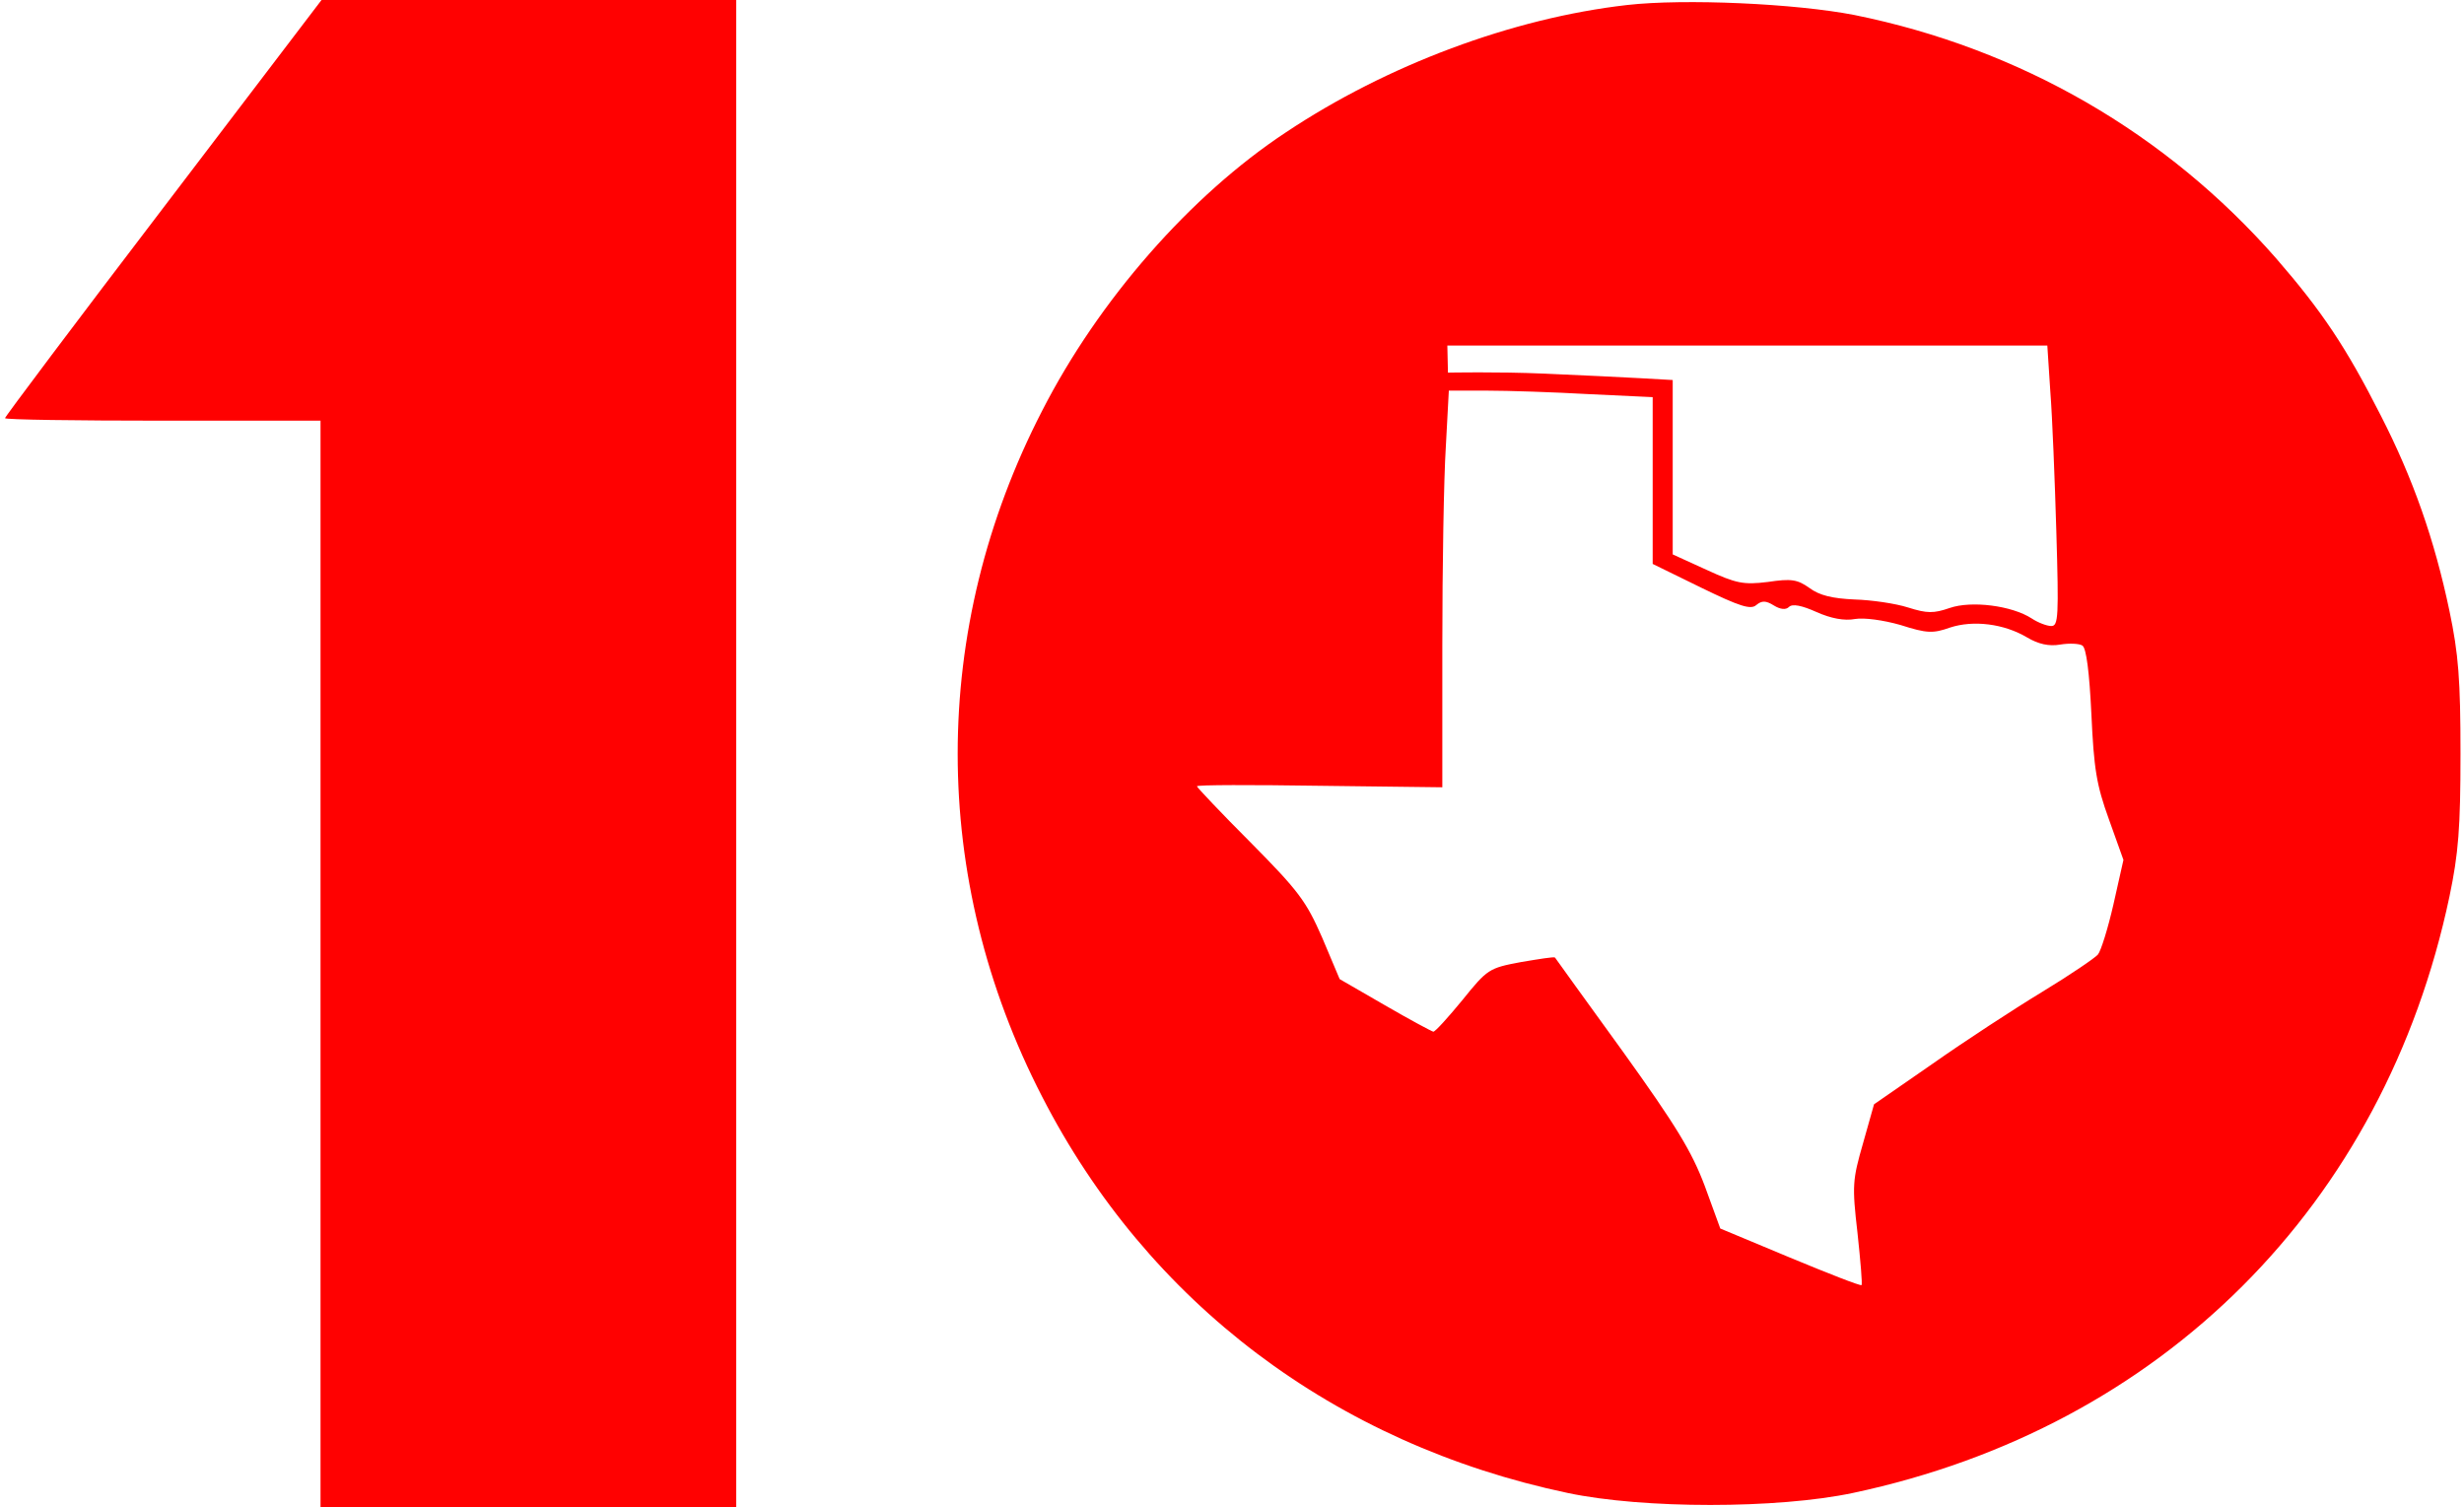 <?xml version="1.0" encoding="UTF-8" standalone="no"?>
<svg
   xmlns:dc="http://purl.org/dc/elements/1.1/"
   xmlns:cc="http://creativecommons.org/ns#"
   xmlns:rdf="http://www.w3.org/1999/02/22-rdf-syntax-ns#"
   xmlns:svg="http://www.w3.org/2000/svg"
   xmlns="http://www.w3.org/2000/svg"
   xmlns:sodipodi="http://sodipodi.sourceforge.net/DTD/sodipodi-0.dtd"
   xmlns:inkscape="http://www.inkscape.org/namespaces/inkscape"
   version="1.0"
   width="492pt"
   height="301pt"
   viewBox="0 0 492 301"
   preserveAspectRatio="xMidYMid meet"
   id="svg10"
   sodipodi:docname="KTEN (1985).svg"
   inkscape:version="1.0.1 (3bc2e813f5, 2020-09-07)">
  <style
     id="style839"></style>
  <defs
     id="defs14" />
  <sodipodi:namedview
     pagecolor="#818181"
     bordercolor="#666666"
     borderopacity="1"
     objecttolerance="10"
     gridtolerance="10"
     guidetolerance="10"
     inkscape:pageopacity="0"
     inkscape:pageshadow="2"
     inkscape:window-width="1920"
     inkscape:window-height="1017"
     id="namedview12"
     showgrid="false"
     inkscape:pagecheckerboard="true"
     inkscape:zoom="1.1706067"
     inkscape:cx="320.03321"
     inkscape:cy="132.55573"
     inkscape:window-x="-8"
     inkscape:window-y="-8"
     inkscape:window-maximized="1"
     inkscape:current-layer="g8" />
  <g
     transform="translate(0,301) scale(0.1,-0.1)"
     fill="#000000"
     stroke="none"
     id="g8">
    <path
       d="M326 2595 c-174 -228 -316 -417 -316 -420 0 -3 142 -5 315 -5 l315 0 0 -1085 0 -1085 415 0 415 0 0 1505 0 1505 -414 0 -414 0 -316 -415z"
       id="path4"
       style="fill:#ff0101;fill-opacity:1;stroke:none;stroke-opacity:1;stroke-width:75;stroke-miterlimit:4;stroke-dasharray:none" />
    <path
       d="m 3249,3000 c -229,-26 -480,-120 -681,-254 -191,-126 -374,-335 -487,-556 -225,-436 -225,-934 0,-1370 211,-411 584,-693 1049,-791 151,-32 419,-32 570,0 617,131 1061,575 1191,1191 18,86 22,137 22,285 0,148 -4,199 -22,285 -30,143 -73,265 -137,390 -70,138 -118,209 -209,314 -219,250 -511,419 -842,486 -118,23 -339,33 -454,20 z m 845,-772 c 4,-51 9,-177 12,-280 5,-169 4,-188 -10,-188 -9,0 -27,7 -39,15 -40,26 -121,36 -164,21 -32,-11 -45,-11 -83,1 -25,8 -73,15 -107,16 -44,2 -70,8 -90,23 -24,17 -36,19 -83,12 -49,-6 -63,-3 -122,24 l -68,31 v 178 170.19 c 0,0 -89.807,5.604 -257.108,12.814 -93.228,4.018 -191.69,1.963 -191.69,1.963 L 2890,2320 h 599 599 z m -921,-5 127,-6 v -166 -167 l 96,-47 c 78,-38 100,-45 111,-35 11,9 19,9 35,-1 13,-8 24,-9 30,-3 7,7 26,3 55,-10 29,-13 56,-18 77,-14 18,3 56,-2 91,-12 53,-17 65,-17 99,-5 46,15 107,8 154,-20 22,-13 43,-18 66,-14 18,3 38,2 44,-2 8,-5 14,-54 18,-137 5,-109 10,-141 35,-210 l 29,-81 -20,-89 c -11,-48 -25,-93 -31,-100 -6,-7 -56,-41 -112,-75 -56,-34 -154,-98 -218,-143 l -117,-81 -22,-78 c -21,-73 -22,-84 -11,-179 6,-56 10,-103 8,-104 -2,-2 -66,23 -143,55 l -139,58 -31,85 c -26,69 -57,120 -164,269 -73,101 -134,185 -135,187 -2,2 -32,-3 -68,-9 -64,-12 -67,-14 -117,-76 -28,-34 -54,-63 -58,-63 -4,1 -47,24 -97,53 l -90,52 -35,83 c -32,73 -47,93 -143,190 -59,59 -107,110 -107,112 0,3 110,3 245,1 l 245,-3 v 283 c 0,156 3,335 7,397 l 6,112 h 76 c 42,0 133,-3 204,-7 z"
       id="path6"
       style="fill:#ff0101;fill-opacity:1;stroke:none;stroke-opacity:1;stroke-width:75;stroke-miterlimit:4;stroke-dasharray:none"
       sodipodi:nodetypes="cccccccscccccccsccccccccccsccccccccccccssccccccccccsscccccccccccccccccsccsccsc" />
  </g>
</svg>
